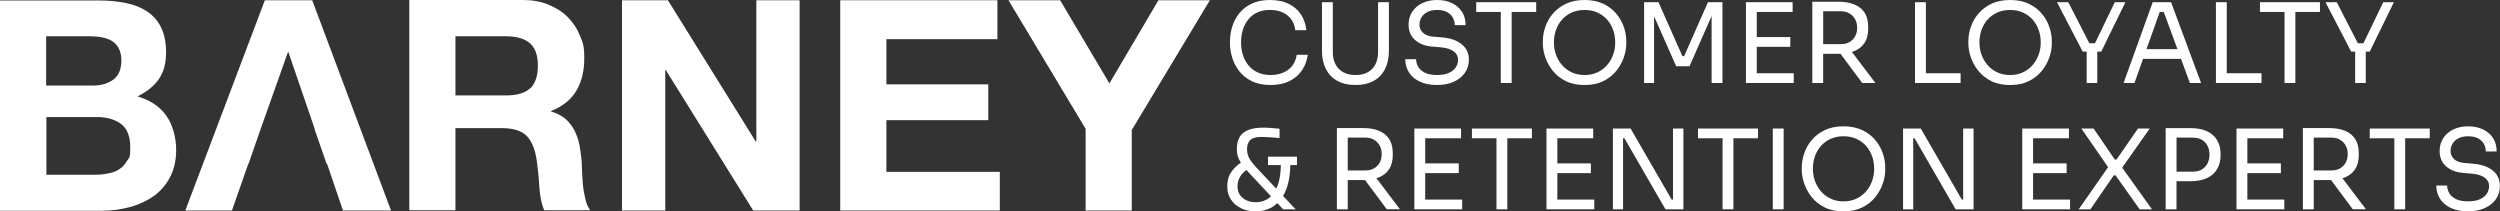 <svg xmlns="http://www.w3.org/2000/svg" id="Layer_1" data-name="Layer 1" viewBox="0 0 1040.19 87.92"><rect x="0" y="0" width="1040.19" height="87.92" fill="#333333" stroke="none"/><defs><style>      .cls-1 {        fill: #fff;      }    </style></defs><g><path class="cls-1" d="M57.2,40.1c3.9-1.9,6.9-4.3,8.9-7.2s3-6.6,3-11-.7-7.5-2-10.3c-1.3-2.8-3.2-5-5.7-6.7s-5.4-2.9-8.8-3.6c-3.4-.7-7.2-1.1-11.4-1.1H0v87.5h42.4c3.9,0,7.7-.5,11.5-1.5,3.7-1,7-2.5,9.9-4.5s5.2-4.7,6.9-7.9c1.7-3.2,2.6-7,2.6-11.5s-1.3-10.2-4-14c-2.7-3.9-6.7-6.6-12.1-8.2ZM19.3,15.1h18c1.7,0,3.4.1,5,.4s3,.8,4.2,1.5,2.2,1.8,2.9,3.1c.7,1.3,1.1,3,1.1,5,0,3.7-1.1,6.3-3.3,8-2.2,1.6-5,2.5-8.5,2.5h-19.5V15.1h.1ZM52.9,66.8c-.8,1.5-1.8,2.6-3.1,3.5s-2.8,1.5-4.5,1.8c-1.7.4-3.5.6-5.4.6h-20.6v-24h21c4.2,0,7.5,1,10.1,2.9,2.5,1.9,3.8,5.1,3.8,9.6s-.4,4.2-1.2,5.6h-.1Z"></path><polygon class="cls-1" points="110.2 .1 77.1 87.6 96.5 87.6 103.3 68.2 103.4 68.2 108.4 53.8 108.4 53.8 119.8 21.7 120 21.7 131 53.8 130.9 53.8 135.9 68.2 136.1 68.2 142.7 87.6 162.7 87.6 129.9 .1 110.2 .1"></polygon><path class="cls-1" d="M242.6,77.6c-.2-2-.3-3.9-.4-5.8,0-1.9-.2-3.5-.2-4.9-.2-2.2-.5-4.4-.9-6.6s-1.2-4.2-2.1-6.1c-1-1.8-2.2-3.4-3.8-4.8-1.6-1.3-3.5-2.3-5.9-3v-.2c4.9-2,8.4-4.8,10.6-8.6,2.2-3.8,3.2-8.2,3.2-13.4s-.6-6.5-1.8-9.4-2.9-5.5-5.1-7.7c-2.2-2.2-4.9-3.9-8.1-5.2C225,.6,221.4,0,217.5,0h-47.2v87.5h19.2v-34.2h19.2c4.8,0,8.3,1.1,10.4,3.2,2.1,2.1,3.5,5.5,4.2,10.1.5,3.5.9,7.2,1.1,11,.2,3.8.9,7.2,2,9.9h19.2c-.9-1.2-1.6-2.7-2-4.5s-.8-3.6-1-5.6v.2ZM220.5,36.8c-2.2,2-5.5,2.9-9.9,2.9h-21.1V15.1h21.1c4.4,0,7.7,1,9.9,2.9s3.3,5,3.3,9.3-1.1,7.6-3.3,9.6v-.1Z"></path><polygon class="cls-1" points="314.7 58.8 314.4 58.8 277.9 .1 258.8 .1 258.8 87.6 276.8 87.6 276.8 29.1 277 29.1 313.4 87.6 332.7 87.6 332.7 .1 314.7 .1 314.7 58.8"></polygon><polygon class="cls-1" points="368.8 50 411.2 50 411.2 35.1 368.8 35.1 368.8 16.3 415 16.3 415 .1 349.6 .1 349.6 87.6 416 87.6 416 71.5 368.8 71.5 368.8 50"></polygon><polygon class="cls-1" points="461.6 34.7 441.1 .1 419.6 .1 451.7 53.6 451.7 87.6 470.9 87.6 470.9 54.1 503.4 .1 482 .1 461.6 34.7"></polygon></g><g><path class="cls-1" d="M535.94,29.05c-1.97,1.44-4.39,2.16-7.28,2.16-2.06,0-3.85-.36-5.39-1.08-1.53-.72-2.82-1.71-3.84-2.97-1.03-1.26-1.8-2.7-2.3-4.33-.51-1.63-.76-3.35-.76-5.16,0-1.9.25-3.67.76-5.3.51-1.63,1.26-3.06,2.26-4.3,1-1.24,2.25-2.21,3.75-2.9,1.5-.69,3.25-1.04,5.25-1.04,1.84,0,3.51.31,5,.92,1.49.61,2.72,1.54,3.71,2.79.98,1.24,1.6,2.82,1.84,4.72h4.6c-.28-2.55-1.04-4.76-2.3-6.63s-2.96-3.33-5.11-4.37C533.98.52,531.4,0,528.39,0s-5.48.51-7.6,1.52c-2.12,1.01-3.84,2.35-5.16,4.01-1.32,1.66-2.29,3.5-2.92,5.53-.63,2.03-.94,4.05-.94,6.08v1.01c0,1.87.31,3.81.92,5.83.61,2.01,1.58,3.88,2.9,5.59,1.32,1.72,3.06,3.12,5.23,4.19s4.78,1.61,7.85,1.61,5.79-.57,7.99-1.7c2.19-1.14,3.91-2.65,5.16-4.56,1.24-1.9,2.02-4.01,2.32-6.31h-4.6c-.43,2.73-1.63,4.82-3.59,6.26Z"></path><path class="cls-1" d="M563.98,35.36c3.07,0,5.63-.59,7.69-1.77,2.06-1.18,3.61-2.84,4.65-4.97,1.04-2.13,1.57-4.61,1.57-7.44V.92h-4.51v20.81c0,1.9-.36,3.57-1.08,5-.72,1.43-1.78,2.53-3.18,3.32-1.4.78-3.11,1.17-5.13,1.17s-3.74-.4-5.16-1.2c-1.41-.8-2.48-1.91-3.2-3.34-.72-1.43-1.08-3.08-1.08-4.95V.92h-4.51v20.26c0,2.82.53,5.3,1.59,7.44,1.06,2.13,2.62,3.79,4.7,4.97,2.07,1.18,4.63,1.77,7.67,1.77Z"></path><path class="cls-1" d="M605.96,17.01c-1.67-.78-3.66-1.27-5.96-1.45l-3.73-.32c-1.87-.15-3.28-.71-4.24-1.66-.95-.95-1.43-2.04-1.43-3.27,0-1.07.27-2.08.81-3.02.54-.94,1.35-1.7,2.44-2.28,1.09-.58,2.46-.87,4.12-.87s3.11.31,4.19.92c1.07.61,1.86,1.4,2.37,2.35.51.95.76,1.96.76,3.04h4.51c0-2.15-.5-4-1.5-5.55-1-1.55-2.39-2.75-4.17-3.61C602.36.43,600.3,0,597.97,0s-4.44.44-6.22,1.31-3.17,2.08-4.17,3.61c-1,1.54-1.5,3.33-1.5,5.39,0,2.61.89,4.71,2.67,6.31,1.78,1.6,4.16,2.52,7.14,2.76l3.73.32c2.3.22,4.05.78,5.25,1.68,1.2.91,1.8,2.05,1.8,3.43,0,1.14-.31,2.19-.92,3.15-.61.97-1.57,1.75-2.86,2.35-1.29.6-2.95.9-4.97.9-2.18,0-3.91-.34-5.18-1.01-1.27-.67-2.18-1.52-2.72-2.53s-.81-2.03-.81-3.04h-4.51c0,2.06.52,3.9,1.56,5.53,1.04,1.63,2.55,2.9,4.51,3.82s4.34,1.38,7.14,1.38c2.64,0,4.96-.45,6.95-1.34,2-.89,3.54-2.13,4.65-3.73,1.11-1.6,1.66-3.42,1.66-5.48,0-1.81-.45-3.37-1.36-4.67-.91-1.3-2.2-2.35-3.87-3.13Z"></path><polygon class="cls-1" points="614.22 4.97 624.44 4.97 624.44 34.53 628.96 34.53 628.96 4.97 639.18 4.97 639.18 .92 614.22 .92 614.22 4.97"></polygon><path class="cls-1" d="M672.47,29.52c1.41-1.75,2.46-3.62,3.15-5.62.69-2,1.04-3.91,1.04-5.76v-1.01c0-2-.35-4.01-1.06-6.03-.71-2.03-1.78-3.87-3.22-5.55-1.44-1.67-3.25-3.02-5.41-4.03C664.8.51,662.25,0,659.3,0s-5.5.51-7.67,1.52c-2.16,1.01-3.97,2.36-5.41,4.03-1.44,1.67-2.52,3.52-3.22,5.55-.71,2.03-1.06,4.04-1.06,6.03v1.01c0,1.84.35,3.76,1.04,5.76.69,2,1.74,3.87,3.15,5.62,1.41,1.75,3.21,3.16,5.39,4.24s4.77,1.61,7.78,1.61,5.6-.54,7.78-1.61c2.18-1.07,3.97-2.49,5.39-4.24ZM668.65,27.1c-1.11,1.27-2.45,2.28-4.03,3.02s-3.35,1.1-5.32,1.1-3.74-.37-5.32-1.1c-1.58-.74-2.92-1.74-4.03-3.02-1.1-1.27-1.95-2.72-2.53-4.33s-.87-3.31-.87-5.09c0-1.87.29-3.62.87-5.25.58-1.63,1.43-3.06,2.53-4.3,1.11-1.24,2.45-2.22,4.03-2.92,1.58-.71,3.35-1.06,5.32-1.06s3.74.35,5.32,1.06c1.58.71,2.92,1.68,4.03,2.92,1.1,1.24,1.95,2.68,2.53,4.3.58,1.63.87,3.38.87,5.25s-.29,3.48-.87,5.09c-.58,1.61-1.43,3.06-2.53,4.33Z"></path><polygon class="cls-1" points="712.16 34.53 716.67 34.53 716.67 .92 710.64 .92 700.74 23.35 700 23.35 690.06 .92 684.07 .92 684.07 34.53 688.22 34.53 688.22 6.77 697.43 27.58 702.95 27.58 712.16 6.67 712.16 34.53"></polygon><polygon class="cls-1" points="730.95 19.48 744.9 19.48 744.9 15.43 730.95 15.43 730.95 4.97 745.87 4.97 745.87 .92 730.95 .92 730.03 .92 726.44 .92 726.44 34.53 730.03 34.53 730.95 34.53 746.33 34.53 746.33 30.48 730.95 30.48 730.95 19.48"></polygon><path class="cls-1" d="M758.58,22.38h6.49c.24,0,.46-.02.69-.03l9.07,12.18h5.48l-9.79-12.93c.33-.1.66-.2.97-.33,1.83-.74,3.25-1.87,4.28-3.41,1.03-1.53,1.54-3.51,1.54-5.94v-.74c0-2.42-.51-4.4-1.52-5.94-1.01-1.53-2.44-2.67-4.28-3.41s-3.99-1.11-6.45-1.11h-11v33.8h4.51v-12.16ZM765.9,4.7c1.41,0,2.62.3,3.64.9,1.01.6,1.8,1.41,2.35,2.44.55,1.03.83,2.2.83,3.52s-.28,2.49-.83,3.52c-.55,1.03-1.34,1.83-2.35,2.42-1.01.58-2.23.87-3.64.87h-7.32V4.7h7.32Z"></path><polygon class="cls-1" points="801.31 34.53 815.76 34.53 815.76 30.48 801.31 30.48 801.31 .92 796.79 .92 796.79 34.53 800.38 34.53 801.31 34.53"></polygon><path class="cls-1" d="M849.52,29.52c1.41-1.75,2.46-3.62,3.15-5.62.69-2,1.04-3.91,1.04-5.76v-1.01c0-2-.35-4.01-1.06-6.03-.71-2.03-1.78-3.87-3.22-5.55-1.44-1.67-3.25-3.02-5.41-4.03C841.85.51,839.29,0,836.35,0s-5.5.51-7.67,1.52c-2.16,1.01-3.97,2.36-5.41,4.03-1.44,1.67-2.52,3.52-3.22,5.55-.71,2.03-1.06,4.04-1.06,6.03v1.01c0,1.84.35,3.76,1.04,5.76.69,2,1.74,3.87,3.15,5.62,1.41,1.75,3.21,3.16,5.39,4.24s4.77,1.61,7.78,1.61,5.6-.54,7.78-1.61c2.18-1.07,3.97-2.49,5.39-4.24ZM836.35,31.22c-1.96,0-3.74-.37-5.32-1.1-1.58-.74-2.92-1.74-4.03-3.02-1.1-1.27-1.95-2.72-2.53-4.33s-.87-3.31-.87-5.09c0-1.87.29-3.62.87-5.25.58-1.63,1.43-3.06,2.53-4.3,1.11-1.24,2.45-2.22,4.03-2.92,1.58-.71,3.35-1.06,5.32-1.06s3.74.35,5.32,1.06c1.58.71,2.92,1.68,4.03,2.92,1.1,1.24,1.95,2.68,2.53,4.3.58,1.63.87,3.38.87,5.25s-.29,3.48-.87,5.09c-.58,1.61-1.43,3.06-2.53,4.33-1.11,1.27-2.45,2.28-4.03,3.02s-3.35,1.1-5.32,1.1Z"></path><polygon class="cls-1" points="868.21 21.46 868.21 34.53 872.63 34.53 872.63 21.46 874.29 21.46 884.33 .92 879.91 .92 871.68 18 869.33 18 860.57 .92 855.87 .92 866.55 21.46 868.21 21.46"></polygon><path class="cls-1" d="M888.1,34.53l3.57-10.04h15.8l3.69,10.04h4.65l-12.48-33.61h-7.64l-12.11,33.61h4.51ZM898.62,4.97h1.67l5.69,15.47h-12.87l5.51-15.47Z"></path><polygon class="cls-1" points="940.96 30.48 926.5 30.48 926.5 .92 921.99 .92 921.99 34.53 925.58 34.53 926.5 34.53 940.96 34.53 940.96 30.48"></polygon><polygon class="cls-1" points="965.28 4.97 965.28 .92 940.32 .92 940.32 4.97 950.54 4.97 950.54 34.53 955.05 34.53 955.05 4.97 965.28 4.97"></polygon><polygon class="cls-1" points="979.92 21.46 979.92 34.53 984.34 34.53 984.34 21.46 986 21.46 996.03 .92 991.61 .92 983.38 18 981.04 18 972.27 .92 967.58 .92 978.26 21.46 979.92 21.46"></polygon><path class="cls-1" d="M527.61,68.67h5.32c-.05,3.26-.45,6.03-1.25,8.27-.2.55-.42,1.07-.65,1.56l-8.26-8.77c-1.35-1.44-2.34-2.73-2.97-3.87-.63-1.14-.94-2.38-.94-3.73,0-1.69.44-2.97,1.31-3.84s2.4-1.31,4.58-1.31c.61,0,1.4.02,2.35.07.95.05,1.92.11,2.9.18.98.08,1.78.15,2.39.21v-3.87c-.98-.12-2.1-.23-3.36-.32s-2.39-.14-3.41-.14c-2.58,0-4.68.33-6.31.99s-2.82,1.65-3.57,2.97c-.75,1.32-1.13,2.98-1.13,4.97,0,1.14.16,2.2.48,3.18.26.78.67,1.61,1.21,2.47-1.47.97-2.75,2.15-3.79,3.59-1.24,1.7-1.86,3.66-1.86,5.87v.69c0,1.87.49,3.58,1.47,5.11.98,1.53,2.36,2.75,4.14,3.64s3.85,1.34,6.22,1.34,4.35-.46,6.15-1.38c1.05-.54,1.99-1.23,2.84-2.04l2.43,2.59h5.2l-5.26-5.58c.89-1.49,1.6-3.21,2.1-5.17.59-2.28.89-4.84.93-7.67h2.78v-3.5h-12.06v3.5ZM528.07,82.33c-1.57,1.21-3.42,1.82-5.57,1.82-1.38,0-2.65-.25-3.8-.76-1.15-.51-2.07-1.25-2.76-2.23-.69-.98-1.04-2.19-1.04-3.64,0-1.57.42-3,1.27-4.3.67-1.03,1.5-1.85,2.48-2.49.43.51.9,1.03,1.41,1.59l8.75,9.33c-.24.24-.48.48-.74.68Z"></path><path class="cls-1" d="M573.68,73.83c1.83-.74,3.25-1.87,4.28-3.41,1.03-1.53,1.54-3.51,1.54-5.94v-.74c0-2.42-.51-4.4-1.52-5.94-1.01-1.53-2.44-2.67-4.28-3.41-1.84-.74-3.99-1.1-6.45-1.1h-11v33.8h4.51v-12.16h6.49c.24,0,.46-.02.69-.03l9.07,12.18h5.48l-9.79-12.93c.33-.1.66-.2.97-.33ZM560.76,57.25h7.32c1.41,0,2.62.3,3.64.9,1.01.6,1.8,1.41,2.35,2.44.55,1.03.83,2.2.83,3.52s-.28,2.49-.83,3.52c-.55,1.03-1.34,1.83-2.35,2.42-1.01.58-2.23.87-3.64.87h-7.32v-13.68Z"></path><polygon class="cls-1" points="592.99 72.03 606.95 72.03 606.95 67.98 592.99 67.98 592.99 57.53 607.91 57.53 607.91 53.48 592.99 53.48 592.07 53.48 588.48 53.48 588.48 87.09 592.07 87.09 592.99 87.09 608.37 87.09 608.37 83.04 592.99 83.04 592.99 72.03"></polygon><polygon class="cls-1" points="612.43 57.53 622.65 57.53 622.65 87.09 627.16 87.09 627.16 57.53 637.38 57.53 637.38 53.48 612.43 53.48 612.43 57.53"></polygon><polygon class="cls-1" points="647.97 72.03 661.92 72.03 661.92 67.98 647.97 67.98 647.97 57.53 662.89 57.53 662.89 53.48 647.97 53.48 647.05 53.48 643.46 53.48 643.46 87.09 647.05 87.09 647.97 87.09 663.35 87.09 663.35 83.04 647.97 83.04 647.97 72.03"></polygon><polygon class="cls-1" points="696.09 83.04 695.54 83.04 678.45 53.48 671.09 53.48 671.09 87.09 675.32 87.09 675.32 57.53 675.88 57.53 692.96 87.09 700.42 87.09 700.42 53.48 696.09 53.48 696.09 83.04"></polygon><polygon class="cls-1" points="706.5 57.53 716.72 57.53 716.72 87.09 721.23 87.09 721.23 57.53 731.45 57.53 731.45 53.48 706.5 53.48 706.5 57.53"></polygon><rect class="cls-1" x="737.62" y="53.48" width="4.51" height="33.61"></rect><path class="cls-1" d="M780.12,58.11c-1.44-1.67-3.25-3.02-5.41-4.03-2.16-1.01-4.72-1.52-7.67-1.52s-5.5.51-7.67,1.52c-2.16,1.01-3.97,2.36-5.41,4.03-1.44,1.67-2.52,3.52-3.22,5.55-.71,2.03-1.06,4.04-1.06,6.03v1.01c0,1.84.35,3.76,1.04,5.76.69,2,1.74,3.87,3.15,5.62,1.41,1.75,3.21,3.16,5.39,4.24s4.77,1.61,7.78,1.61,5.6-.54,7.78-1.61c2.18-1.07,3.97-2.49,5.39-4.24,1.41-1.75,2.46-3.62,3.15-5.62.69-2,1.04-3.91,1.04-5.76v-1.01c0-2-.35-4.01-1.06-6.03-.71-2.03-1.78-3.87-3.22-5.55ZM778.93,75.33c-.58,1.61-1.43,3.06-2.53,4.33-1.11,1.27-2.45,2.28-4.03,3.02-1.58.74-3.35,1.11-5.32,1.11s-3.74-.37-5.32-1.11c-1.58-.74-2.92-1.74-4.03-3.02-1.1-1.27-1.95-2.72-2.53-4.33-.58-1.61-.87-3.31-.87-5.09,0-1.87.29-3.62.87-5.25s1.43-3.06,2.53-4.31c1.11-1.24,2.45-2.22,4.03-2.92,1.58-.71,3.35-1.06,5.32-1.06s3.74.35,5.32,1.06c1.58.71,2.92,1.68,4.03,2.92,1.1,1.24,1.95,2.68,2.53,4.31.58,1.63.87,3.38.87,5.25s-.29,3.48-.87,5.09Z"></path><polygon class="cls-1" points="816.82 83.04 816.27 83.04 799.19 53.48 791.82 53.48 791.82 87.09 796.05 87.09 796.05 57.53 796.61 57.53 813.69 87.09 821.15 87.09 821.15 53.48 816.82 53.48 816.82 83.04"></polygon><polygon class="cls-1" points="845.92 72.03 859.87 72.03 859.87 67.98 845.92 67.98 845.92 57.53 860.84 57.53 860.84 53.48 845.92 53.48 845 53.48 841.41 53.48 841.41 87.09 845 87.09 845.92 87.09 861.3 87.09 861.3 83.04 845.92 83.04 845.92 72.03"></polygon><polygon class="cls-1" points="894.45 53.48 889.57 53.48 880.64 66.37 879.9 66.37 871.11 53.48 866 53.48 877.13 69.55 864.89 87.09 869.77 87.09 879.49 72.96 880.23 72.96 890.26 87.09 895.38 87.09 882.98 69.76 894.45 53.48"></polygon><path class="cls-1" d="M918.28,54.61c-1.86-.87-4.17-1.31-6.93-1.31h-10.27v33.8h4.51v-11.7h5.76c2.76,0,5.07-.44,6.93-1.31,1.86-.87,3.26-2.12,4.21-3.73.95-1.61,1.43-3.49,1.43-5.64v-.74c0-2.18-.48-4.07-1.43-5.66-.95-1.6-2.36-2.83-4.21-3.71ZM918.51,67.94c-.54,1.08-1.33,1.93-2.37,2.56-1.04.63-2.36.94-3.96.94h-6.58v-14.18h6.58c1.6,0,2.92.31,3.96.92,1.04.61,1.83,1.46,2.37,2.53.54,1.07.81,2.29.81,3.64s-.27,2.52-.81,3.59Z"></path><polygon class="cls-1" points="935.07 72.03 949.02 72.03 949.02 67.98 935.07 67.98 935.07 57.53 949.99 57.53 949.99 53.48 935.07 53.48 934.15 53.48 930.55 53.48 930.55 87.09 934.15 87.09 935.07 87.09 950.45 87.09 950.45 83.04 935.07 83.04 935.07 72.03"></polygon><path class="cls-1" d="M975.61,73.83c1.83-.74,3.25-1.87,4.28-3.41,1.03-1.53,1.54-3.51,1.54-5.94v-.74c0-2.42-.51-4.4-1.52-5.94-1.01-1.53-2.44-2.67-4.28-3.41-1.84-.74-3.99-1.1-6.45-1.1h-11v33.8h4.51v-12.16h6.49c.24,0,.46-.02.69-.03l9.07,12.18h5.48l-9.79-12.93c.33-.1.66-.2.97-.33ZM962.69,57.25h7.32c1.41,0,2.62.3,3.64.9,1.01.6,1.8,1.41,2.35,2.44.55,1.03.83,2.2.83,3.52s-.28,2.49-.83,3.52c-.55,1.03-1.34,1.83-2.35,2.42-1.01.58-2.23.87-3.64.87h-7.32v-13.68Z"></path><polygon class="cls-1" points="985.99 57.53 996.22 57.53 996.22 87.09 1000.73 87.09 1000.73 57.53 1010.95 57.53 1010.95 53.48 985.99 53.48 985.99 57.53"></polygon><path class="cls-1" d="M1038.83,72.7c-.91-1.3-2.2-2.35-3.87-3.13-1.67-.78-3.66-1.27-5.96-1.45l-3.73-.32c-1.87-.15-3.28-.71-4.24-1.66s-1.43-2.04-1.43-3.27c0-1.07.27-2.08.81-3.02s1.35-1.7,2.44-2.28,2.46-.87,4.12-.87,3.11.31,4.19.92c1.07.61,1.86,1.4,2.37,2.35.51.95.76,1.97.76,3.04h4.51c0-2.15-.5-4-1.5-5.55-1-1.55-2.39-2.75-4.17-3.61-1.78-.86-3.84-1.29-6.17-1.29s-4.44.44-6.22,1.31-3.17,2.08-4.17,3.62c-1,1.53-1.5,3.33-1.5,5.39,0,2.61.89,4.71,2.67,6.31s4.16,2.52,7.14,2.76l3.73.32c2.3.21,4.05.78,5.25,1.68,1.2.91,1.8,2.05,1.8,3.43,0,1.14-.31,2.19-.92,3.15-.61.97-1.57,1.75-2.86,2.35s-2.95.9-4.97.9c-2.18,0-3.91-.34-5.18-1.01-1.27-.67-2.18-1.52-2.72-2.53-.54-1.01-.81-2.03-.81-3.04h-4.51c0,2.06.52,3.9,1.56,5.53,1.04,1.63,2.55,2.9,4.51,3.82,1.96.92,4.34,1.38,7.14,1.38,2.64,0,4.96-.45,6.95-1.34,2-.89,3.54-2.13,4.65-3.73,1.11-1.6,1.66-3.42,1.66-5.48,0-1.81-.45-3.37-1.36-4.67Z"></path></g></svg>